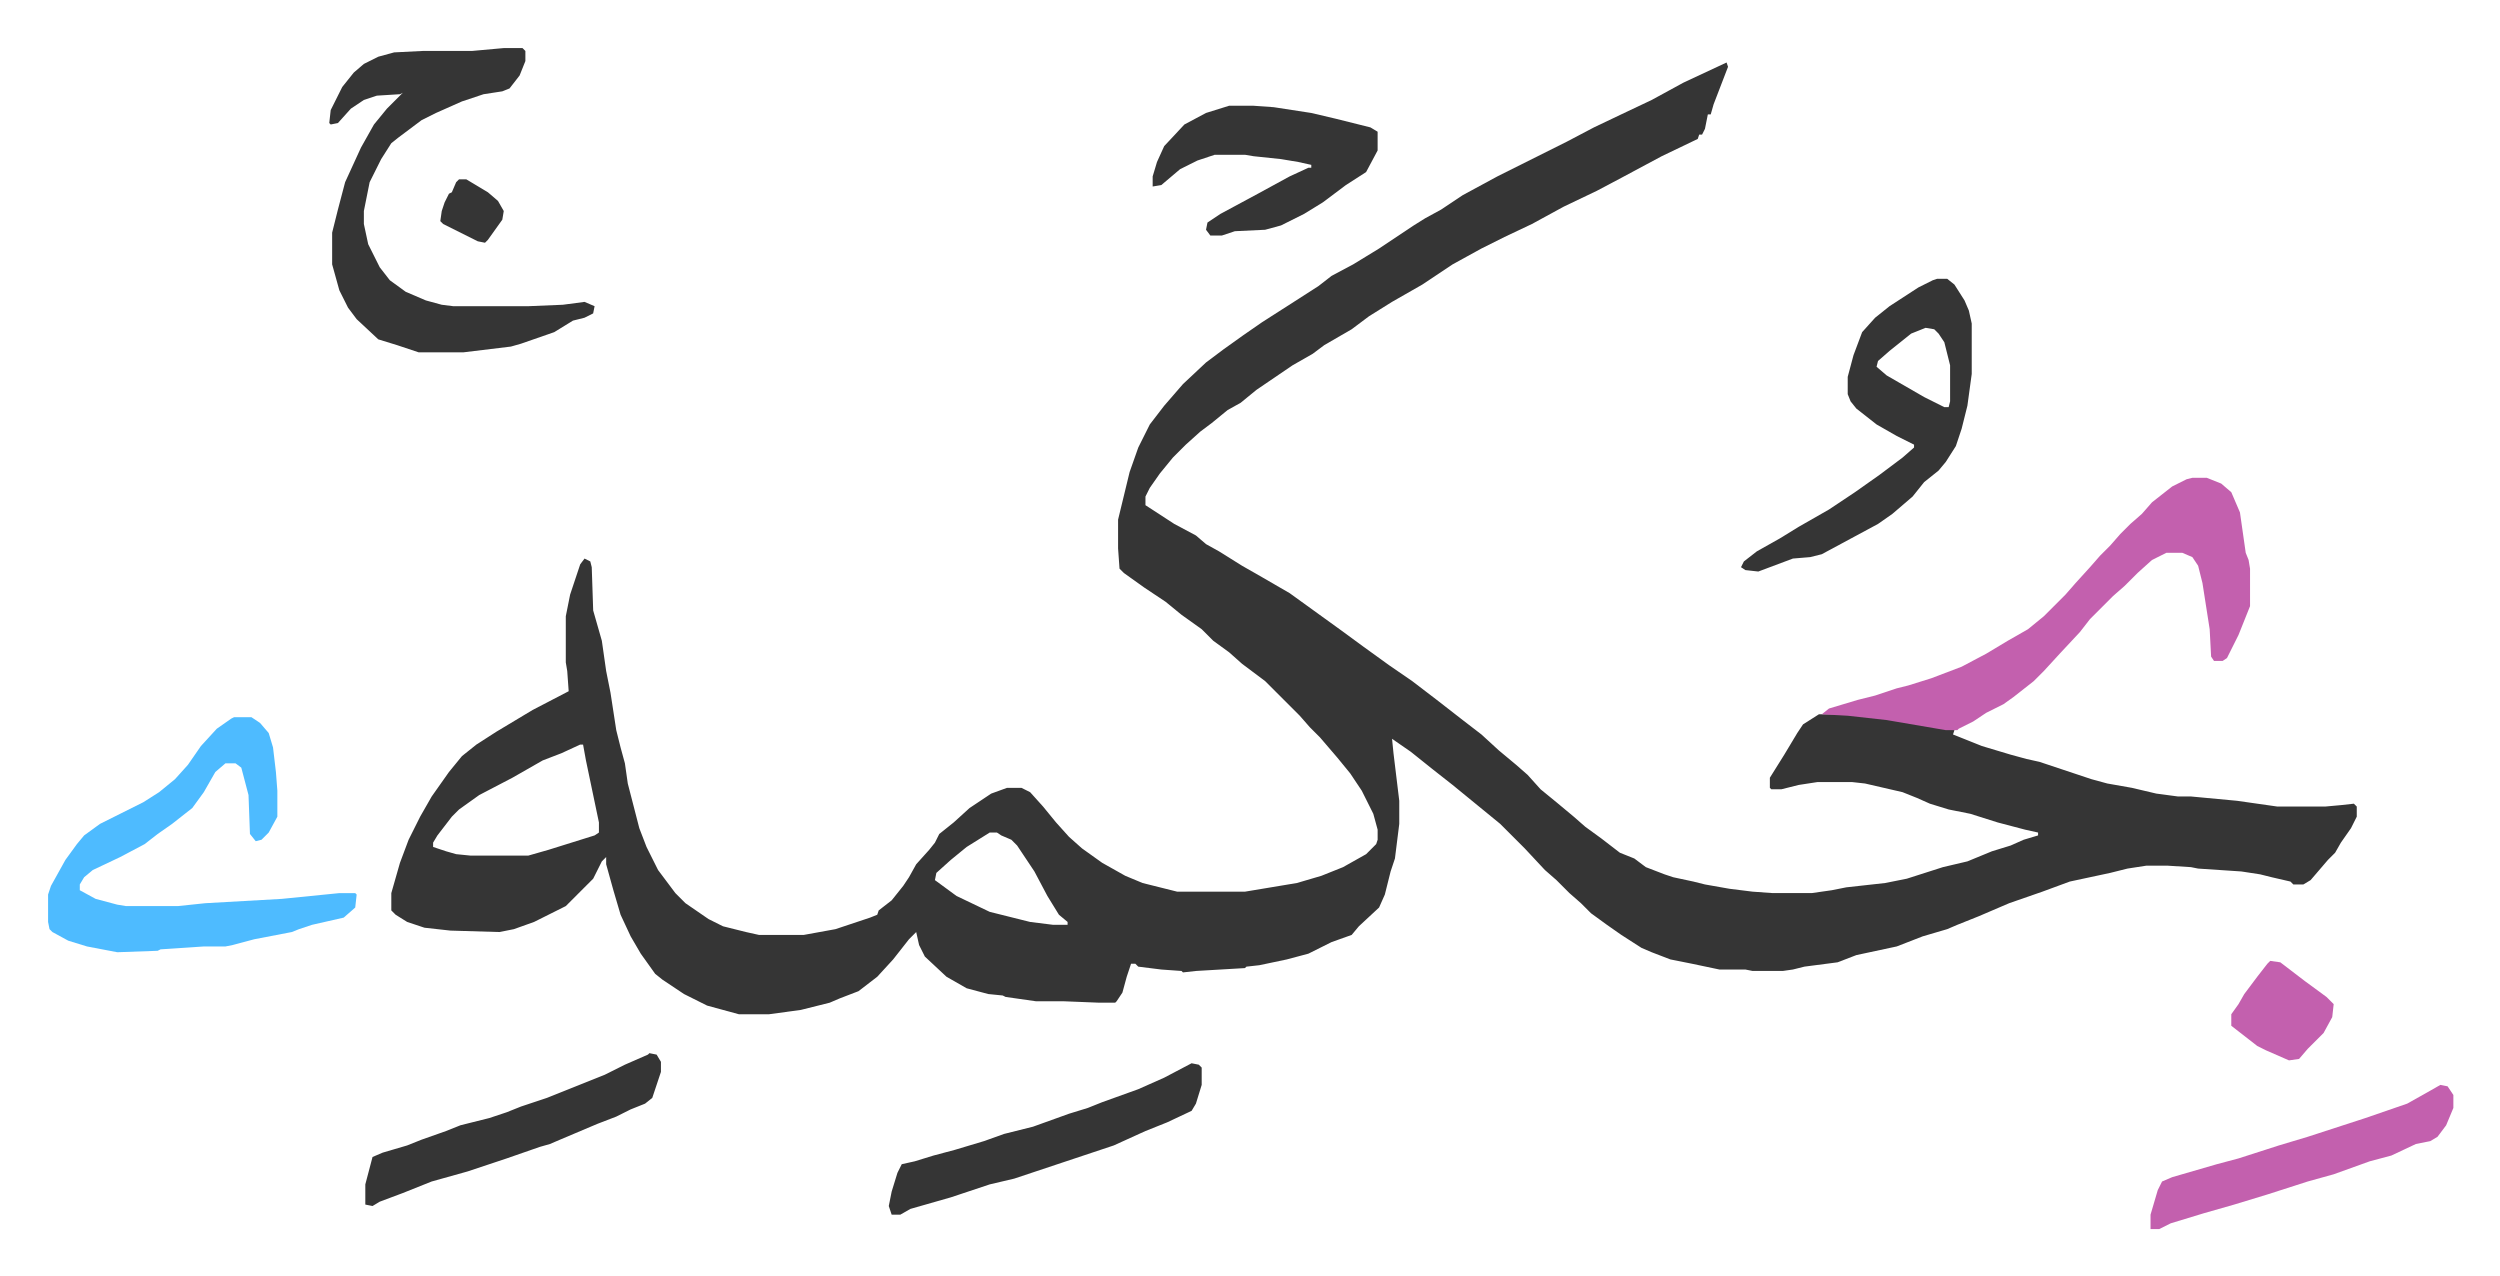 <svg xmlns="http://www.w3.org/2000/svg" role="img" viewBox="-33.34 305.66 1733.68 884.68"><path fill="#353535" id="rule_normal" d="M1164 349l1 3-10 26-2 7h-2l-2 10-2 4h-2l-1 3-25 12-28 15-17 9-23 11-22 12-19 9-16 8-20 11-21 14-21 12-16 10-12 9-19 11-8 6-14 8-25 17-11 9-9 5-11 9-8 6-10 9-9 9-9 11-7 10-3 6v6l20 13 15 8 7 6 9 5 16 10 14 8 19 11 18 13 18 13 15 11 18 13 16 11 17 13 18 14 13 10 12 11 12 10 8 7 9 10 11 9 12 10 8 7 11 8 13 10 10 4 8 6 13 5 6 2 14 3 8 2 17 3 16 2 14 1h27l14-2 10-2 27-3 15-3 25-8 17-4 17-7 13-4 9-4 10-3v-2l-9-2-19-5-19-6-15-3-13-4-9-4-10-4-26-6-9-1h-24l-13 2-12 3h-7l-1-1v-7l10-16 9-15 4-6 11-7h20l27 3 47 8-1 3 20 8 20 6 11 3 9 2 36 12 11 3 17 3 17 4 15 2h9l32 3 28 4h33l11-1 9-1 2 2v7l-4 8-7 10-4 7-5 5-12 14-5 3h-7l-2-2-13-3-8-2-13-2-30-2-5-1-16-1h-15l-13 2-12 3-28 6-19 7-23 8-21 9-15 6-7 3-17 5-18 7-28 6-13 5-23 3-8 2-7 1h-21l-5-1h-18l-19-4-15-3-13-5-7-3-14-9-10-7-11-8-7-7-8-7-9-9-8-7-14-15-17-17-11-9-11-9-11-9-14-11-15-12-13-9 1 10 4 33v16l-3 24-3 9-4 16-4 9-14 13-5 6-14 5-16 8-15 4-19 4-9 1-1 1-34 2-9 1-1-1-14-1-16-2-2-2h-3l-3 9-3 11-4 6-1 1h-11l-25-1h-19l-21-3-2-1-10-1-15-4-14-8-15-14-4-8-2-9-5 5-11 14-11 12-13 10-13 5-7 3-20 5-22 3h-21l-22-6-16-8-15-10-5-4-10-14-7-12-7-15-5-17-5-18v-5l-3 3-6 12-19 19-22 11-14 5-10 2-34-1-18-2-12-4-8-5-3-3v-12l6-21 6-16 8-16 8-14 12-17 9-11 10-8 14-9 25-15 25-13-1-14-1-6v-32l3-15 7-21 3-4 4 2 1 4 1 30 4 14 2 7 3 21 3 15 2 13 2 13 3 12 3 11 2 14 8 31 5 13 8 16 12 16 7 7 16 11 10 5 16 4 9 2h31l22-4 24-8 5-2 1-3 9-7 8-10 4-6 5-9 9-10 4-5 3-6 10-8 11-10 15-10 11-4h10l6 3 9 10 9 11 9 10 9 8 14 10 16 9 12 5 24 6h47l36-6 17-5 15-6 16-9 7-7 1-3v-7l-3-11-8-16-8-12-9-11-12-14-7-7-7-8-24-24-16-12-9-8-11-8-8-8-14-10-11-9-15-10-14-10-3-3-1-14v-20l8-33 6-17 8-16 10-13 13-15 16-15 12-9 14-10 13-9 25-16 14-9 9-7 15-8 18-11 24-16 8-5 11-6 15-10 24-13 16-8 32-16 19-10 21-10 19-9 22-12zM369 822l-13 6-13 5-21 12-23 12-14 10-5 5-10 13-3 5v3l9 3 7 2 10 1h40l14-4 32-10 3-2v-7l-9-43-2-11zm284 61l-16 10-11 9-10 9-1 5 15 11 23 11 28 7 16 2h10v-2l-6-5-8-13-9-17-12-18-4-4-7-3-3-2z"/><path fill="#c360ae" id="rule_ikhfa_shafawi_with_meem" d="M1487 637h10l10 4 7 6 6 14 4 28 2 5 1 6v26l-8 20-8 16-3 2h-6l-2-3-1-19-5-32-3-12-4-6-7-3h-11l-10 5-10 9-9 9-8 7-16 16-7 9-14 15-11 12-7 7-14 11-7 5-12 6-9 6-10 5-1 1h-8l-41-7-27-3-18-1 5-4 20-6 12-3 15-5 8-2 16-5 21-8 17-9 15-9 14-8 11-9 15-15 7-8 10-11 7-8 7-7 7-8 7-7 8-7 7-8 14-11 10-5z"/><path fill="#353535" id="rule_normal" d="M316 339h13l2 2v7l-4 10-7 9-5 2-13 2-15 5-18 8-10 5-16 12-5 4-7 11-8 16-4 20v9l3 14 8 16 7 9 11 8 14 6 11 3 8 1h52l24-1 15-2 7 3-1 5-6 3-8 2-13 8-23 8-7 2-33 4h-31l-15-5-13-4-15-14-6-8-6-12-5-18v-22l4-16 5-19 11-24 9-16 9-11 7-7 4-4-2 1-16 1-9 3-9 6-9 10-5 1-1-1 1-9 8-16 8-10 7-6 10-5 11-3 20-1h34z"/><path fill="#4ebbff" id="rule_madd_normal_2_vowels" d="M129 803h12l6 4 6 7 3 10 2 17 1 13v18l-6 11-5 5-4 1-4-5-1-27-5-19-4-3h-7l-7 6-8 14-8 11-14 11-10 7-9 7-17 9-19 9-6 5-3 5v4l11 6 15 4 6 1h36l19-2 53-3 40-4h11l1 1-1 9-8 7-22 5-9 3-5 2-26 5-15 4-5 1h-15l-30 2-2 1-28 1-21-4-13-4-11-6-2-2-1-5v-19l2-6 10-18 8-11 5-6 11-8 14-7 16-8 11-7 11-9 9-10 9-13 11-12 10-7z"/><path fill="#353535" id="rule_normal" d="M1310 499h7l5 4 7 11 3 7 2 9v35l-3 22-4 16-4 12-7 11-5 6-10 8-8 10-14 12-10 7-26 14-13 7-8 2-12 1-24 9-9-1-3-2 2-4 9-7 16-9 13-8 21-12 18-12 17-12 16-12 8-7v-2l-12-6-14-8-14-11-4-5-2-5v-12l4-15 6-16 9-10 10-8 20-13 10-5zm-8 34l-10 4-15 12-8 7-1 4 7 6 26 15 14 7h3l1-4v-25l-4-16-4-6-3-3zM819 379h17l14 1 26 4 17 4 12 3 12 3 5 3v13l-8 15-14 9-16 12-13 8-16 8-11 3-21 1-9 3h-8l-3-4 1-5 9-6 26-14 22-12 13-6h2v-2l-9-2-12-2-19-2-6-1h-21l-12 4-12 6-13 11-6 1v-7l3-10 5-11 14-15 15-8zm-26 664l5 1 2 2v12l-4 13-3 5-17 8-15 6-22 10-18 6-18 6-33 11-17 4-21 7-6 2-28 8-7 4h-6l-2-6 2-10 4-13 3-6 9-2 13-4 15-4 20-6 14-5 20-5 25-9 13-4 10-4 25-9 18-8zm-376-7l5 1 3 5v7l-6 18-5 4-10 4-10 5-13 5-26 11-7 3-7 2-23 8-27 9-25 7-20 8-8 3-8 3-5 3-5-1v-14l5-19 7-3 17-5 10-4 17-6 10-4 20-5 12-4 10-4 18-6 10-4 30-12 14-7 16-7z"/><path fill="#c360ae" id="rule_ikhfa_shafawi_with_meem" d="M1659 1058l5 1 4 6v9l-5 12-6 8-5 3-10 2-17 8-15 4-25 9-18 5-28 9-23 7-21 6-23 7-8 4h-6v-10l5-17 3-6 7-3 31-9 15-4 28-9 20-6 40-13 29-10 16-9zm-118-86l7 1 17 13 15 11 5 5-1 9-6 11-11 11-6 7-7 1-16-7-6-3-18-14v-8l5-7 4-7 9-12 7-9z"/><path fill="#353535" id="rule_normal" d="M285 430h5l15 9 7 6 4 7-1 6-10 14-2 2-5-1-10-5-14-7-2-2 1-7 2-6 3-6 2-1 3-7z"/></svg>
